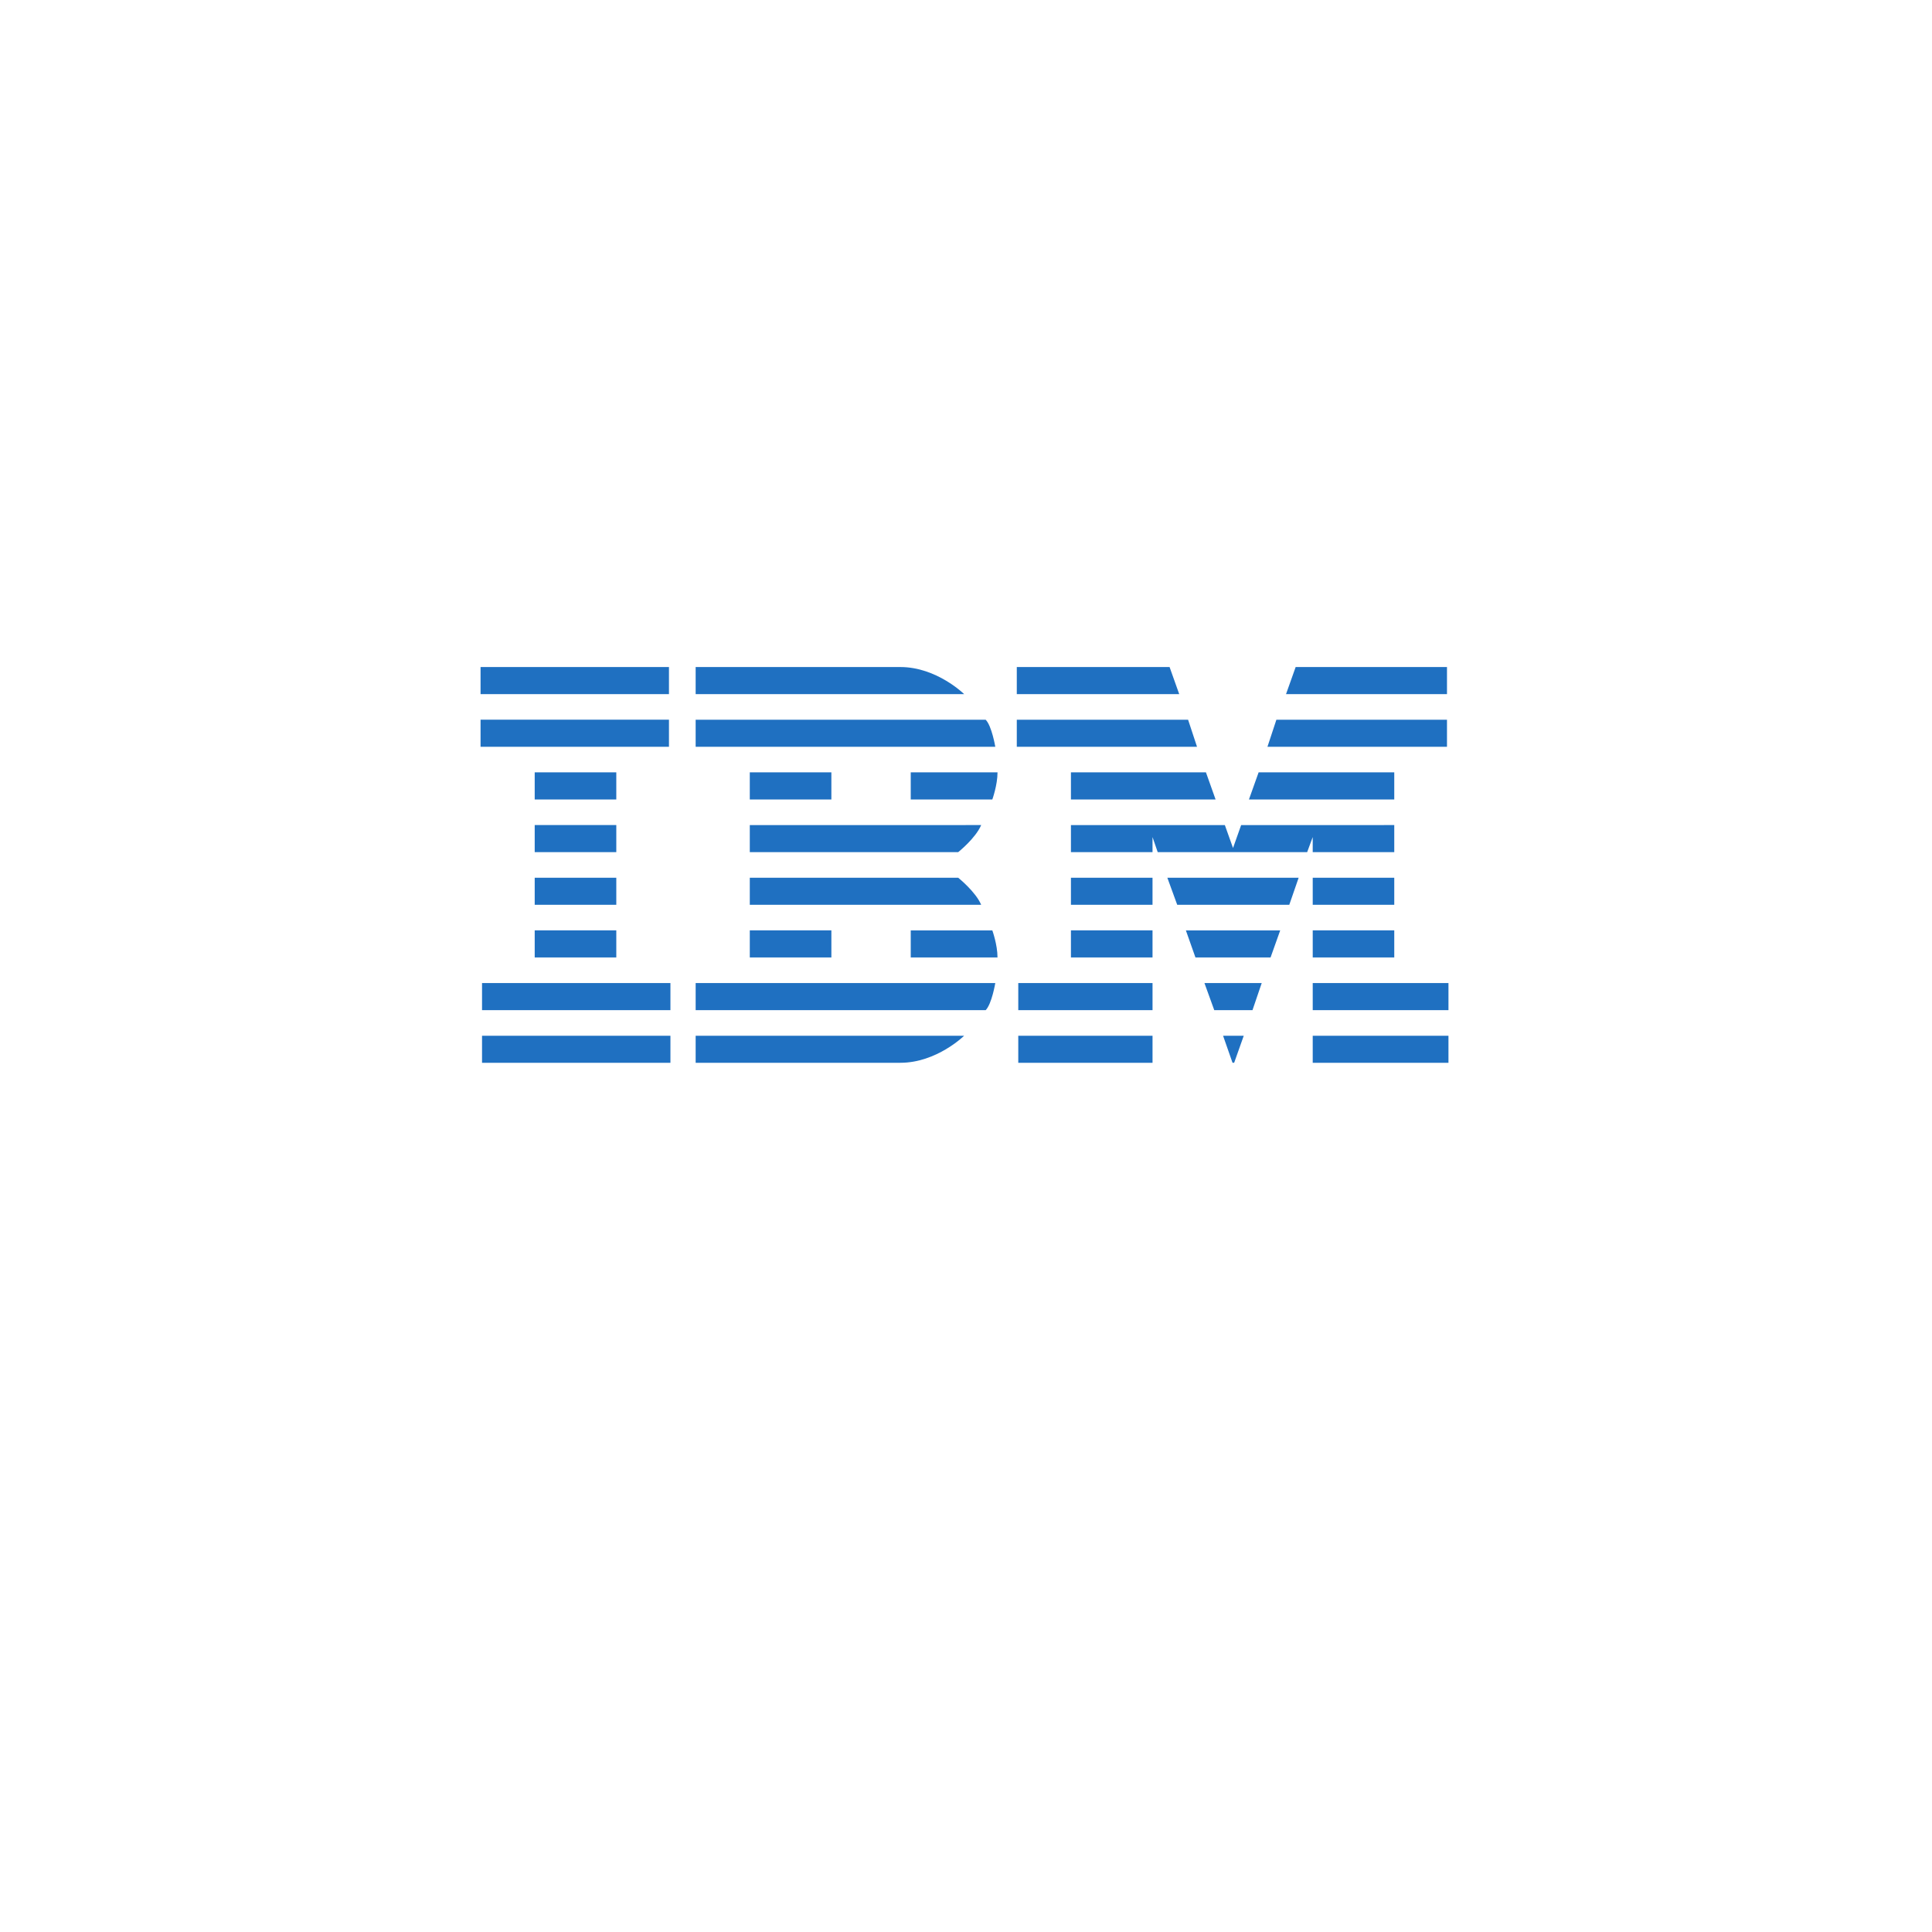 <svg xmlns="http://www.w3.org/2000/svg" xmlns:xlink="http://www.w3.org/1999/xlink" width="144" height="144"><g fill="none" fill-rule="evenodd"><g fill="#1F70C1" fill-rule="nonzero"><g><path d="M35.818 49.717v2.018h14.043v-2.018H35.818zm16.032 0v2.018h20.011s-2.044-2.018-4.752-2.018H51.85zm23.936 0v2.018h12.106l-.718-2.018H75.786zm20.785 0-.718 2.018h11.997v-2.018H96.571zm-60.753 3.925v2.019h14.043v-2.019H35.818zm16.032.003v2.016h22.333s-.261-1.554-.716-2.016H51.85zm23.936 0v2.016h13.433l-.665-2.016H75.786zm19.348 0-.665 2.016h13.381v-2.016H95.134zm-55.28 3.922v2.021h6.081v-2.021h-6.081zm16.031 0v2.021h6.081v-2.021h-6.081zm11.996 0v2.021h6.081s.387-1.067.387-2.021h-6.468zm11.94 0v2.021h10.782l-.719-2.021H79.821zm13.989 0-.721 2.021h10.831v-2.021H93.81zm-53.956 3.929v2.018h6.081v-2.018h-6.081zm16.031 0v2.018h15.533s1.299-1.036 1.713-2.018H55.885zm23.936 0v2.018h6.081v-1.123l.387 1.123h11.139l.414-1.123v1.123h6.078v-2.018H92.508l-.606 1.709-.609-1.709H79.821zm-39.967 3.925v2.018h6.081v-2.018h-6.081zm16.031 0v2.018h17.246c-.414-.979-1.713-2.018-1.713-2.018H55.885zm23.936 0v2.018h6.081v-2.018h-6.081zm7.186 0 .736 2.018h8.352l.699-2.018h-9.787zm10.836 0v2.018h6.077v-2.018h-6.078.001zm-57.989 3.925v2.018h6.081v-2.019h-6.081v.001zm16.031 0v2.018h6.081v-2.019h-6.081v.001zm11.996 0v2.018h6.467c0-.953-.386-2.018-.386-2.018h-6.081zm11.94 0v2.018h6.081v-2.019h-6.081v.001zm8.567 0 .713 2.018H94.7l.719-2.018h-7.031zm9.455 0v2.018h6.077v-2.019h-6.078l.001.001zm-61.915 3.925v2.021H49.97v-2.021H35.928zm15.922 0v2.021h21.617c.455-.463.716-2.021.716-2.021H51.85zm24.046 0v2.021h10.007v-2.021H75.896zm13.876 0 .732 2.021h2.849l.688-2.021h-4.27.001zm8.071 0v2.021h10.117v-2.021H97.843zm-61.915 3.928v2.018H49.97v-2.018H35.928zm15.922 0v2.015h15.259c2.707 0 4.751-2.015 4.751-2.015H51.85zm24.046 0v2.018h10.007v-2.018H75.896zm15.265 0 .704 2.012.122.003.715-2.015h-1.541zm6.682 0v2.018h10.117v-2.018H97.843z"/></g></g></g></svg>
